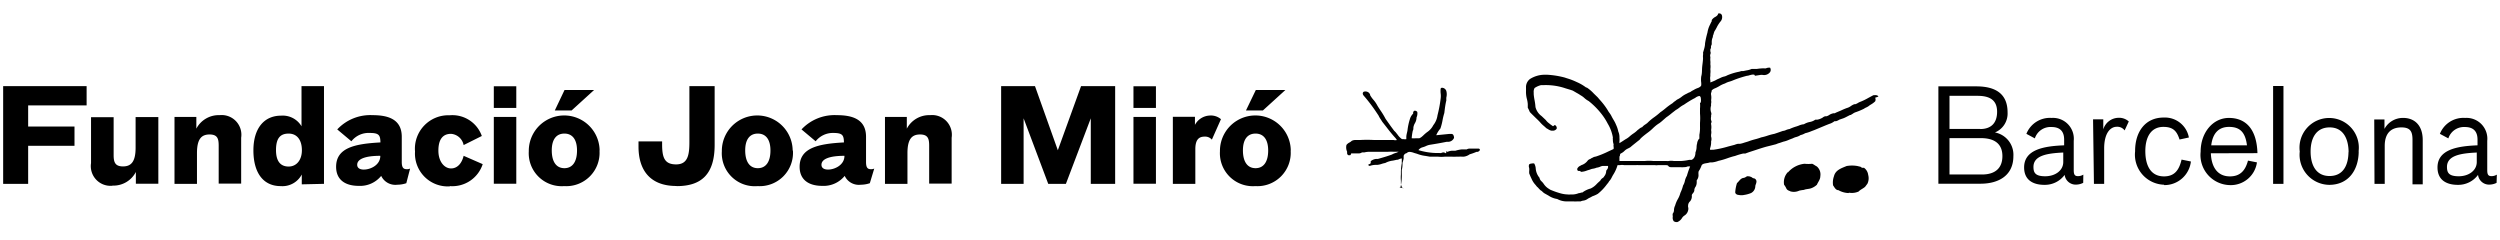 <svg data-name="Capa 1" xmlns="http://www.w3.org/2000/svg" viewBox="0 0 198 19"><title>Mesa de trabajo 59</title><path d="M111.18 14.91h-.08a.66.66 0 0 1-.15-.45v-.13a2.91 2.91 0 0 1 0-.51v-.23a4.29 4.29 0 0 1 .07-.66v-.17a1.37 1.37 0 0 0 0-.21H111a.9.9 0 0 0-.28.1h-.07l-.33.07a1.66 1.66 0 0 0-.61.19 1.68 1.68 0 0 0-.28.07 1.61 1.61 0 0 1-.36.08h-.18a1.5 1.5 0 0 0-.34.06.19.19 0 0 1-.15 0 .13.13 0 0 1 0-.12h.06a.3.3 0 0 0 .11-.09.24.24 0 0 1 0-.15.8.8 0 0 1 .39-.17h.16c.42-.12.77-.22 1.12-.35a1.4 1.4 0 0 1 .35-.14l.18-.08h-.36a4.21 4.21 0 0 0-.47 0h-1.5a1.81 1.81 0 0 0-.38.05h-.19a.47.47 0 0 1-.28.08H107.01a.2.2 0 0 1-.07.14.15.15 0 0 1-.09 0h-.07a.2.2 0 0 1-.09-.18v-.1a.81.81 0 0 1-.05-.53.67.67 0 0 1 .23-.19.66.66 0 0 0 .18-.13.58.58 0 0 1 .29-.07h.35a9.94 9.94 0 0 1 1.16 0H110.38a.53.53 0 0 0 .25 0 .22.22 0 0 0-.05-.08l-.05-.07c-.26-.28-.49-.57-.72-.87l-.33-.42-.12-.19a1.86 1.86 0 0 1-.18-.31l-.16-.24A12.67 12.67 0 0 0 108 7.57a.29.29 0 0 1-.07-.17.18.18 0 0 1 .07-.13.41.41 0 0 1 .43.09.66.66 0 0 1 .08.12v.05a2.23 2.23 0 0 0 .27.38 2.27 2.27 0 0 1 .28.4c.08.15.18.29.27.43a5.83 5.83 0 0 1 .4.66c.15.22.29.41.43.61l.26.35a1.28 1.28 0 0 1 .2.22l.08.1a1.28 1.28 0 0 0 .34.34h.12a.61.61 0 0 0 .22 0v-.07-.1c0-.16.06-.34.09-.5a4.77 4.77 0 0 1 .22-1 1 1 0 0 1 .23-.35.2.2 0 0 0 0-.07.19.19 0 0 1 .1-.16h.06a.23.23 0 0 1 .17.1.77.77 0 0 1-.06.43.92.92 0 0 1-.13.46.93.93 0 0 0-.12.34c0 .09 0 .18-.05.26a4.15 4.15 0 0 0-.08.54.13.13 0 0 0 0 .05 2.21 2.21 0 0 0 .34 0h.26a.71.71 0 0 0 .22-.14l.07-.06a3.13 3.13 0 0 1 .32-.28 1.46 1.46 0 0 0 .5-.56 1.59 1.59 0 0 0 .33-.78 9.93 9.93 0 0 0 .25-1.33 1.58 1.58 0 0 0 0-.4 1.75 1.75 0 0 1 0-.38.12.12 0 0 1 .1-.07.37.37 0 0 1 .35.26 1 1 0 0 1 0 .51 2.16 2.16 0 0 0 0 .23c-.08.33-.12.66-.16 1a4.9 4.9 0 0 0-.14.57 4.37 4.37 0 0 1-.17.66 1.94 1.94 0 0 0-.33.53l1-.1h.17a.18.18 0 0 1 .17.06.46.46 0 0 1 .07.25.51.51 0 0 1-.43.31h-.15c-.44.09-.9.17-1.35.24a1.23 1.23 0 0 0-.3.1 1.53 1.53 0 0 1-.28.1.59.59 0 0 0-.31.22 5.33 5.33 0 0 0 1.44.23h.24a.39.39 0 0 0 .12 0 .46.46 0 0 1 .18-.05.21.21 0 0 1 .15.06h.07v-.14h.07a.08.08 0 0 1 0 .05 1.13 1.13 0 0 1 .35-.1H115.26a2.52 2.52 0 0 1 .54-.11h.37a.41.41 0 0 1 .23-.06h.71a.11.11 0 0 1 .1.11.28.28 0 0 1-.2.15h-.08a4.12 4.12 0 0 1-.53.19 1 1 0 0 1-.48.19h-.12a1.35 1.35 0 0 0-.26 0h-.24a1.52 1.52 0 0 1-.27 0h-.61a2.67 2.67 0 0 1-.52 0h-.65l-.34-.06a2.69 2.69 0 0 1-.68-.17l-.24-.07a1.13 1.13 0 0 0-.34-.08.31.31 0 0 0-.24.1.3.3 0 0 0-.24.21v.21a3.52 3.52 0 0 1-.09.35c0 .18 0 .36-.06.55v.25a4.23 4.23 0 0 1-.09 1.08.11.11 0 0 1-.11.06M138.62 14c.12 0 .16.11.27.12s.24.12.22.29-.09.23-.09.36a.62.62 0 0 1-.34.52 2.31 2.31 0 0 1-.55.15 1 1 0 0 1-.42 0c-.1 0-.27-.06-.28-.21a2.94 2.94 0 0 1 .14-.73c.17-.14.27-.37.51-.41.07 0 .18-.06.25-.11s.21 0 .3 0M146.42 15.29a1.74 1.74 0 0 1-.82-.23c-.21 0-.3-.21-.42-.38a1.46 1.46 0 0 1 .07-.72c.12-.5.6-.64 1-.81a2.39 2.39 0 0 1 .86 0l.25.06s.07.06.12.08h.15a.81.81 0 0 1 .33.56 1 1 0 0 1-.06.7l-.18.24c-.16.15-.36.21-.52.38a1.33 1.33 0 0 1-.77.09M141.61 13.65a2 2 0 0 1 1.31-.68 2.71 2.71 0 0 0 .6 0c.15.06.24.15.37.21a.83.83 0 0 1 .28.77c0 .27-.18.46-.27.68a1.32 1.32 0 0 1-.43.27c-.2.08-.42.06-.6.14a2.94 2.94 0 0 0-.37.06 1 1 0 0 1-.69.06c-.1-.06-.25-.07-.33-.23a1.52 1.52 0 0 0-.18-.3 1.17 1.17 0 0 1 .3-1"/><path d="M148.77 7.65a.2.2 0 0 0-.18-.11.4.4 0 0 0-.16 0h-.06l-.39.21a4.73 4.73 0 0 1-.61.3 1.21 1.21 0 0 0-.23.11.87.87 0 0 1-.19.09h-.08a1.22 1.22 0 0 0-.28.15 1 1 0 0 1-.24.13c-.19.06-.37.14-.54.22l-.38.16-.12.06h-.09a.89.89 0 0 0-.35.14.74.74 0 0 1-.22.1h-.1a.47.47 0 0 0-.19.1 1.25 1.25 0 0 1-.44.17h-.15a1.08 1.08 0 0 1-.43.18 1.42 1.42 0 0 0-.47.18 1.26 1.26 0 0 0-.41.11l-.17.06a3.78 3.78 0 0 0-.56.21 1.06 1.06 0 0 0-.28.08.68.68 0 0 1-.25.07l-.43.15-.24.08a4.56 4.56 0 0 0-.53.14 3.9 3.9 0 0 1-.51.14 4.73 4.73 0 0 1-.52.16 5.35 5.35 0 0 0-.53.17l-.3.09a1.79 1.79 0 0 1-.34.09h-.16a1.43 1.43 0 0 0-.26.08l-.5.13a7.61 7.61 0 0 1-1.18.26h-.13a.31.31 0 0 1-.13 0 .26.26 0 0 1 0-.12 1.38 1.38 0 0 0 .08-.54.63.63 0 0 0 0-.38 1.08 1.08 0 0 1 0-.17.83.83 0 0 0 0-.35 1.3 1.3 0 0 0 0-.46.33.33 0 0 1 0-.09.19.19 0 0 0 0-.22.67.67 0 0 1 0-.29v-.11a.3.3 0 0 0 0-.23.87.87 0 0 1 0-.54.64.64 0 0 1 0-.16.62.62 0 0 0 0-.26 1.25 1.25 0 0 0 0-.42.38.38 0 0 1 0-.16.59.59 0 0 0 .05-.21l.08-.06.09-.06a2.57 2.57 0 0 0 .43-.21 2 2 0 0 1 .45-.21 1.46 1.46 0 0 1 .37-.15 2.42 2.42 0 0 0 .3-.11 8.67 8.67 0 0 1 1.08-.35h.06a2.8 2.8 0 0 1 .34-.09h.16L139 6l.39-.06a.79.79 0 0 1 .25 0 .59.59 0 0 0 .55-.23.33.33 0 0 0 0-.35h-.11a.55.55 0 0 0-.21.05.36.36 0 0 1-.16 0 4 4 0 0 0-.57.05H138.73a1.62 1.62 0 0 1-.43.12l-.24.05h-.15l-.17.05a4.69 4.69 0 0 0-.95.29.75.75 0 0 1-.23.09 1.14 1.14 0 0 0-.26.09l-.15.07-.16.07a1.72 1.72 0 0 1-.28.14l-.12.05-.13.05a.63.63 0 0 0 0-.08v-.1.01a.82.82 0 0 1 0-.34V6a1.66 1.66 0 0 1 0-.17 1.49 1.49 0 0 0 0-.36 1.26 1.26 0 0 0 0-.39 1.22 1.22 0 0 0 0-.26 1.14 1.14 0 0 1 0-.23v-.08a.35.35 0 0 1 0-.21.28.28 0 0 0 0-.23V4a.33.33 0 0 1 0-.09.52.52 0 0 0 .05-.13V3.7v-.06a.35.35 0 0 0 .06-.15v-.16a.9.9 0 0 1 .09-.4v-.09a1 1 0 0 0 .07-.2c.06-.2.12-.29.05-.15a3.16 3.16 0 0 0 .19-.33 2.3 2.3 0 0 1 .19-.32l.07-.1a.53.53 0 0 0 .15-.51.22.22 0 0 0-.22-.17c-.13 0-.09.09-.11.11a.6.6 0 0 1-.2.17.72.72 0 0 0-.28.25v.09l-.05.09-.09.19a2 2 0 0 0-.2.62 7.3 7.3 0 0 0-.19.85c0 .25-.09.5-.16.74a.64.64 0 0 1 0 .19 1.09 1.09 0 0 0 0 .23c0 .24-.05.49-.07.73s0 .48-.07.72a1.82 1.82 0 0 0 0 .53v.16c0 .12-.18.2-.24.23a1.54 1.54 0 0 0-.35.16l-.17.09a.55.55 0 0 1-.19.11.93.93 0 0 0-.18.09 1.81 1.81 0 0 0-.43.26 1.69 1.69 0 0 1-.36.22l-.14.11a1.1 1.1 0 0 0-.21.17 5 5 0 0 0-.55.4c-.13.11-.27.22-.42.32a5 5 0 0 1-.47.38 4.06 4.06 0 0 0-.57.48l-.14.1a1 1 0 0 0-.26.22.64.64 0 0 0-.24.14l-.12.09a2 2 0 0 1-.33.27 2.71 2.71 0 0 0-.31.24 1.52 1.52 0 0 1-.32.22l-.26.17-.11.07-.11.07a1.4 1.4 0 0 1 0-.16 1.15 1.15 0 0 0 0-.26 1.1 1.1 0 0 0-.09-.5 2.29 2.29 0 0 0-.17-.52l-.07-.16c-.06-.12-.12-.22-.18-.32l-.09-.16a1.69 1.69 0 0 0-.2-.33 1.72 1.72 0 0 1-.14-.22 5.58 5.58 0 0 0-.61-.8l-.18-.21-.29-.28a3.15 3.15 0 0 0-.57-.49h-.05a3.49 3.49 0 0 0-.74-.43 5.1 5.1 0 0 0-.78-.3l-.18-.06a6.89 6.89 0 0 0-1.37-.22h-.17a2.18 2.18 0 0 0-1.21.34.81.81 0 0 0-.31.68v.26a2.24 2.24 0 0 0 .06.6 2.22 2.22 0 0 1 .08.44v.29a3.25 3.25 0 0 1 .16.34c.14.15.28.28.41.41s.29.27.42.42a2.08 2.08 0 0 0 .29.28l.2.18.11.06a.77.77 0 0 0 .28.13h.13a.35.35 0 0 0 .29-.16.26.26 0 0 0-.15-.29l-.14.1-.21-.15-.11-.09a1.06 1.06 0 0 1-.25-.25l-.17-.16-.17-.16a1.26 1.26 0 0 1-.48-.71 4.39 4.39 0 0 0-.07-.53 4 4 0 0 1-.07-.49v-.13a.61.61 0 0 1 .07-.36 1.56 1.56 0 0 1 .52-.23h.26A4.85 4.85 0 0 1 124 7l.4.12.17.06.29.17a3.52 3.52 0 0 1 .33.2 1.48 1.48 0 0 1 .29.21 1.53 1.53 0 0 0 .34.24 6.07 6.07 0 0 1 1 1 4.72 4.72 0 0 1 .51.79 3.12 3.12 0 0 1 .41 1.1.39.39 0 0 0 0 .15 1.05 1.05 0 0 0 .06.39.49.49 0 0 0 0 .2.39.39 0 0 1 0 .11v.06l-.41.19a7.53 7.53 0 0 1-1 .41.61.61 0 0 0-.26.09l-.11.05a.25.25 0 0 1-.1.06.46.46 0 0 0-.16.1 1 1 0 0 1-.52.38l-.08.05a.46.46 0 0 0-.24.23.14.14 0 0 0 0 .07.16.16 0 0 0 .07.11h.01a.23.23 0 0 1 .22.07 1.41 1.41 0 0 0 .48-.11l.23-.07a.87.87 0 0 1 .24-.07 1.14 1.14 0 0 0 .28-.08.93.93 0 0 0 .29-.08.62.62 0 0 1 .21-.06H127.36a.49.49 0 0 0 0 .09.36.36 0 0 1-.1.22l-.05.08v.05a.68.68 0 0 1-.16.39.3.3 0 0 1-.12.13.51.51 0 0 0-.19.21c-.09.08-.18.16-.26.24a1.55 1.55 0 0 1-.5.38 1.86 1.86 0 0 0-.66.32h-.08a.67.67 0 0 1-.21.05 1.39 1.39 0 0 1-.63.1 1 1 0 0 1-.25 0 2.34 2.34 0 0 1-.6-.1 6.14 6.14 0 0 1-.78-.28l-.09-.06a1.28 1.28 0 0 1-.42-.4 1.25 1.25 0 0 0-.15-.18.49.49 0 0 1-.18-.3 1.29 1.29 0 0 1-.3-.73.91.91 0 0 0-.12-.4.36.36 0 0 0-.18 0 .35.35 0 0 0-.22.07.38.38 0 0 0 0 .28 1.07 1.07 0 0 1 0 .27v.15a4.7 4.7 0 0 0 .19.44 1.64 1.64 0 0 0 .31.48l.12.15a.75.75 0 0 1 .15.15l.13.13a.57.57 0 0 1 .16.12.82.82 0 0 0 .22.16l.25.14a1.66 1.66 0 0 0 .69.27 1.55 1.55 0 0 0 .82.19h.47a1.43 1.43 0 0 0 .29 0h.28a.67.67 0 0 1 .2-.06.74.74 0 0 0 .34-.13 1.05 1.05 0 0 1 .2-.11l.2-.11a2.14 2.14 0 0 0 .42-.19 3.87 3.87 0 0 0 .7-.73l.13-.16.06-.1a1.19 1.19 0 0 0 .22-.33l.08-.15a2.92 2.92 0 0 0 .37-.8h.18a1 1 0 0 1 .35 0h.93a.88.88 0 0 1 .21 0h1.29a.91.91 0 0 0 .24 0h.58c.13 0 .21 0 .25.08a.26.26 0 0 0 .19.08h.74a1.85 1.85 0 0 0 .31 0 .67.67 0 0 0 .29-.06h.19a6.49 6.49 0 0 0-.26.75 1.32 1.32 0 0 0-.16.41 1.09 1.09 0 0 1-.14.35 2.92 2.92 0 0 1-.21.58 2 2 0 0 1-.2.49 2.23 2.23 0 0 0-.22.52.82.82 0 0 0-.09.35.44.44 0 0 1-.1.29.49.49 0 0 0 0 .17.3.3 0 0 1 0 .1.46.46 0 0 0 .08.33.41.41 0 0 0 .23.07h.05a.78.78 0 0 0 .38-.33.65.65 0 0 1 .19-.19.64.64 0 0 0 .29-.41.47.47 0 0 0 0-.26.33.33 0 0 1 0-.14c0-.12.08-.26.15-.31a.62.62 0 0 0 .14-.48.27.27 0 0 1 .08-.15.6.6 0 0 0 .12-.21.49.49 0 0 1 .1-.32.7.7 0 0 0 .09-.34V14.28a.63.63 0 0 0 .14-.46 1.32 1.32 0 0 1 0-.18c0-.08.07-.15.11-.23a2.41 2.41 0 0 0 .14-.32c.08-.12.23-.14.4-.17a1.58 1.58 0 0 0 .27-.06h.18a2.06 2.06 0 0 0 .48-.12 5.69 5.69 0 0 0 .69-.2c.2-.07.41-.14.63-.19a5.08 5.08 0 0 1 .64-.19h.17l.16-.06.14-.05.52-.17c.27-.09.55-.18.83-.26l.4-.1.39-.1a1.6 1.6 0 0 1 .28-.1l.29-.1a2.17 2.17 0 0 0 .47-.16l.29-.11a1.11 1.11 0 0 1 .26-.1 1.12 1.12 0 0 0 .34-.15 1.25 1.25 0 0 0 .37-.15 2.76 2.76 0 0 0 .49-.16l.24-.09.91-.38.25-.1a1.27 1.27 0 0 0 .43-.22h.12a.89.89 0 0 0 .26-.12l.2-.07a1.63 1.63 0 0 0 .3-.12l.35-.18h.05l.18-.11a.74.74 0 0 1 .21-.11 5.18 5.18 0 0 0 .67-.28.75.75 0 0 1 .18-.1l.15-.08a1.71 1.71 0 0 1 .23-.16 1.69 1.69 0 0 0 .32-.24.31.31 0 0 0 0-.29m-13.87.42a2.14 2.14 0 0 1 0 .43v.4a4.37 4.37 0 0 1 0 .74v.28a2.87 2.87 0 0 1-.05.67v.33c0-.11-.18.21-.17.32a1.21 1.21 0 0 0-.05.31 1.17 1.17 0 0 1-.09.43c0 .21-.06.48-.3.59h-.19c-.06 0 0 0 0 0a3.91 3.91 0 0 1-.62.09h-.61a1.26 1.26 0 0 0-.4 0 .44.44 0 0 1-.18 0H130.93a3.15 3.15 0 0 0-.65 0h-2.02v-.13-.22c.09-.12 0-.19.12-.25a1 1 0 0 0 .26-.18.93.93 0 0 1 .3-.21l.17-.09.19-.16.45-.36s.08-.05.14-.12a.69.69 0 0 1 .12-.13c.14-.13.29-.24.43-.35a3.84 3.84 0 0 0 .52-.44l.09-.08a2.55 2.55 0 0 1 .38-.28 3.47 3.47 0 0 0 .29-.24l.24-.21a5 5 0 0 0 .46-.35l.31-.24a1.86 1.86 0 0 0 .27-.18 2 2 0 0 1 .37-.24 8.25 8.25 0 0 1 .76-.47.77.77 0 0 0 .16-.09.75.75 0 0 1 .3-.13.17.17 0 0 1 .11.15.91.91 0 0 1 0 .36M.25 6.82v7.74h1.98v-3.01H5.9v-1.53H2.23V8.35h4.63V6.82H.25zM8.91 14.7a2 2 0 0 0 1.85-1.08v.93h1.78V9.27h-1.8v2.43c0 1.12-.36 1.48-1 1.48s-.74-.36-.74-.9v-3H7.21v3.64a1.56 1.56 0 0 0 1.7 1.79M13.82 14.56h1.78v-2.43c0-1.13.36-1.48 1-1.48s.72.36.72.89v3h1.78v-3.63a1.56 1.56 0 0 0-1.7-1.79 2 2 0 0 0-1.85 1.07v-.93h-1.73zM25.66 14.56V6.82h-1.78V10a1.73 1.73 0 0 0-1.62-.84c-1.34 0-2.19 1-2.19 2.75s.76 2.83 2.16 2.83a1.73 1.73 0 0 0 1.67-.92v.78zm-1.75-2.66c0 .78-.43 1.29-1.05 1.29s-1-.39-1-1.3.31-1.31 1-1.31 1.05.54 1.05 1.32M32.48 13.35a.53.53 0 0 1-.26.05c-.25 0-.4-.1-.4-.57v-2c0-1.45-1.19-1.71-2.32-1.71a3.58 3.58 0 0 0-2.79 1.13l1.12.94a1.73 1.73 0 0 1 1.46-.66c.73 0 .83.18.84.75-2 .11-3.51.41-3.51 1.93 0 1.05.75 1.51 1.78 1.51a2.15 2.15 0 0 0 1.79-.79 1.24 1.24 0 0 0 1.28.7 2.25 2.25 0 0 0 .71-.12zm-2.36-1c0 .71-.76 1.08-1.31 1.08-.29 0-.52-.11-.52-.38 0-.49.72-.71 1.82-.71M35.63 14.74a2.53 2.53 0 0 0 2.6-1.74l-1.51-.66c-.14.59-.49 1-1 1s-1-.52-1-1.41.35-1.33 1-1.33a1.1 1.1 0 0 1 1 .89l1.44-.72a2.47 2.47 0 0 0-2.54-1.64A2.65 2.65 0 0 0 32.87 12a2.6 2.6 0 0 0 2.75 2.76M39.11 9.26h1.78v5.29h-1.78zM39.11 6.83h1.78v1.72h-1.78zM47.49 11.92a2.8 2.8 0 1 0-5.61.06 2.61 2.61 0 0 0 2.8 2.76 2.64 2.64 0 0 0 2.8-2.82m-1.78 0c0 .88-.35 1.4-1 1.4s-1-.52-1-1.41.38-1.33 1-1.33 1 .45 1 1.34M43.94 8.75h1.33l1.78-1.62h-2.34l-.77 1.62zM53.6 14.74c1.94 0 3-.93 3-3.27V6.82h-2v4.44c0 1-.12 1.76-1.05 1.76s-1.11-.55-1.11-1.61v-.21h-1.87v.41c0 1.89.94 3.12 3 3.12M62.78 11.92a2.8 2.8 0 1 0-5.61.06A2.61 2.61 0 0 0 60 14.74a2.64 2.64 0 0 0 2.8-2.82m-1.78 0c0 .88-.35 1.4-1 1.4s-1-.52-1-1.41.38-1.33 1-1.33 1 .45 1 1.34M69.24 13.35a.54.54 0 0 1-.26.05c-.25 0-.39-.1-.39-.57v-2c0-1.45-1.19-1.71-2.32-1.71a3.58 3.58 0 0 0-2.79 1.13l1.12.94a1.73 1.73 0 0 1 1.4-.66c.73 0 .83.18.84.75-2 .11-3.51.41-3.51 1.93 0 1.05.75 1.51 1.78 1.51a2.15 2.15 0 0 0 1.79-.79 1.24 1.24 0 0 0 1.28.7 2.26 2.26 0 0 0 .71-.12zm-2.36-1c0 .71-.76 1.08-1.3 1.08-.29 0-.52-.11-.52-.38 0-.49.72-.71 1.82-.71M70.09 14.56h1.78v-2.43c0-1.13.36-1.48 1-1.48s.72.36.72.89v3h1.78v-3.63a1.56 1.56 0 0 0-1.7-1.79 2 2 0 0 0-1.85 1.07v-.93h-1.73zM79.29 14.56h1.78V9.37l1.95 5.19h1.4l1.97-5.19v5.19h1.93V6.82h-2.7l-1.84 5.08-1.81-5.08h-2.68v7.74zM89.77 9.26h1.78v5.29h-1.78zM89.77 6.83h1.78v1.72h-1.78zM92.89 14.56h1.78v-2.74c0-.68.22-1 .73-1a.7.7 0 0 1 .58.24l.72-1.62a1.22 1.22 0 0 0-.88-.29 1.39 1.39 0 0 0-1.18.74v-.64h-1.75zM102.23 11.92a2.8 2.8 0 1 0-5.61.06 2.61 2.61 0 0 0 2.8 2.76 2.64 2.64 0 0 0 2.8-2.82m-1.78 0c0 .88-.35 1.4-1 1.4s-1-.52-1-1.41.38-1.33 1-1.33 1 .45 1 1.34M98.68 8.75h1.34l1.78-1.62h-2.34l-.78 1.62zM158 10.49a1.62 1.62 0 0 0 1-1.59c0-1.51-1-2.06-2.48-2.06h-3v7.71h3.33c1.47 0 2.61-.67 2.61-2.18a1.8 1.8 0 0 0-1.46-1.88m-1.17-.28h-2.43V7.59h2.23c1 0 1.54.37 1.54 1.26s-.47 1.37-1.34 1.37m1.76 2.15c0 .94-.57 1.45-1.61 1.45h-2.58v-2.88h2.49c1.12 0 1.7.49 1.7 1.42M165 13.83a.78.78 0 0 1-.43.12c-.26 0-.33-.14-.33-.48v-2.32a1.65 1.65 0 0 0-1.75-1.81 2 2 0 0 0-2 1.26l.67.36a1.3 1.3 0 0 1 1.32-.9c.65 0 1 .32 1 1v.45c-1.62.06-3.17.34-3.17 1.75 0 1 .71 1.38 1.61 1.38a1.94 1.94 0 0 0 1.6-.79.88.88 0 0 0 .93.77 1.27 1.27 0 0 0 .54-.14zm-1.59-1c0 .68-.64 1.13-1.43 1.13s-.93-.29-.93-.74c0-.91 1.09-1.08 2.36-1.14zM165.84 14.56h.81v-2.8c0-1.22.49-1.72 1-1.72a.71.71 0 0 1 .62.29l.33-.71a1.15 1.15 0 0 0-.84-.29 1.28 1.28 0 0 0-1.18.92v-.8h-.81zM171.39 14.66a2.11 2.11 0 0 0 2.13-1.87l-.74-.15c-.19.81-.54 1.33-1.39 1.33-1.08 0-1.48-.9-1.48-2s.44-1.92 1.43-1.92c.79 0 1.07.35 1.28 1l.74-.16a1.93 1.93 0 0 0-2-1.58c-1.44 0-2.27 1.11-2.26 2.68a2.38 2.38 0 0 0 2.3 2.64M178.79 12.13c-.06-2-1-2.79-2.26-2.79s-2.24 1.15-2.24 2.68a2.38 2.38 0 0 0 2.31 2.64 2.09 2.09 0 0 0 2.15-1.8l-.71-.14c-.21.8-.63 1.25-1.43 1.25-1 0-1.47-.76-1.51-1.83zm-.84-.62h-2.82c.11-.92.56-1.46 1.41-1.46s1.29.41 1.42 1.46M180.03 6.81h.82v7.75h-.82zM186.8 12a2.35 2.35 0 1 0-4.66 0 2.38 2.38 0 0 0 2.33 2.64c1.53 0 2.33-1.17 2.34-2.65M186 12c0 1.1-.43 1.94-1.5 1.94S183 13.07 183 12s.45-1.91 1.51-1.91 1.5.88 1.5 2M188.06 14.56h.81v-3c0-1.1.59-1.47 1.32-1.47s.88.35.88 1v3.51h.81v-3.5c0-1.24-.71-1.76-1.54-1.76a1.65 1.65 0 0 0-1.49.87v-.75h-.81zM197.75 13.83a.78.78 0 0 1-.43.12c-.26 0-.33-.14-.33-.48v-2.32a1.65 1.65 0 0 0-1.75-1.81 2 2 0 0 0-2 1.26l.67.36a1.3 1.3 0 0 1 1.31-.9c.65 0 1 .32 1 1v.45c-1.62.06-3.17.34-3.17 1.75 0 1 .71 1.38 1.61 1.38a1.94 1.94 0 0 0 1.6-.79.88.88 0 0 0 .93.77 1.26 1.26 0 0 0 .54-.14zm-1.59-1c0 .68-.64 1.13-1.43 1.13s-.93-.29-.93-.74c0-.91 1.09-1.08 2.36-1.14z"/></svg>